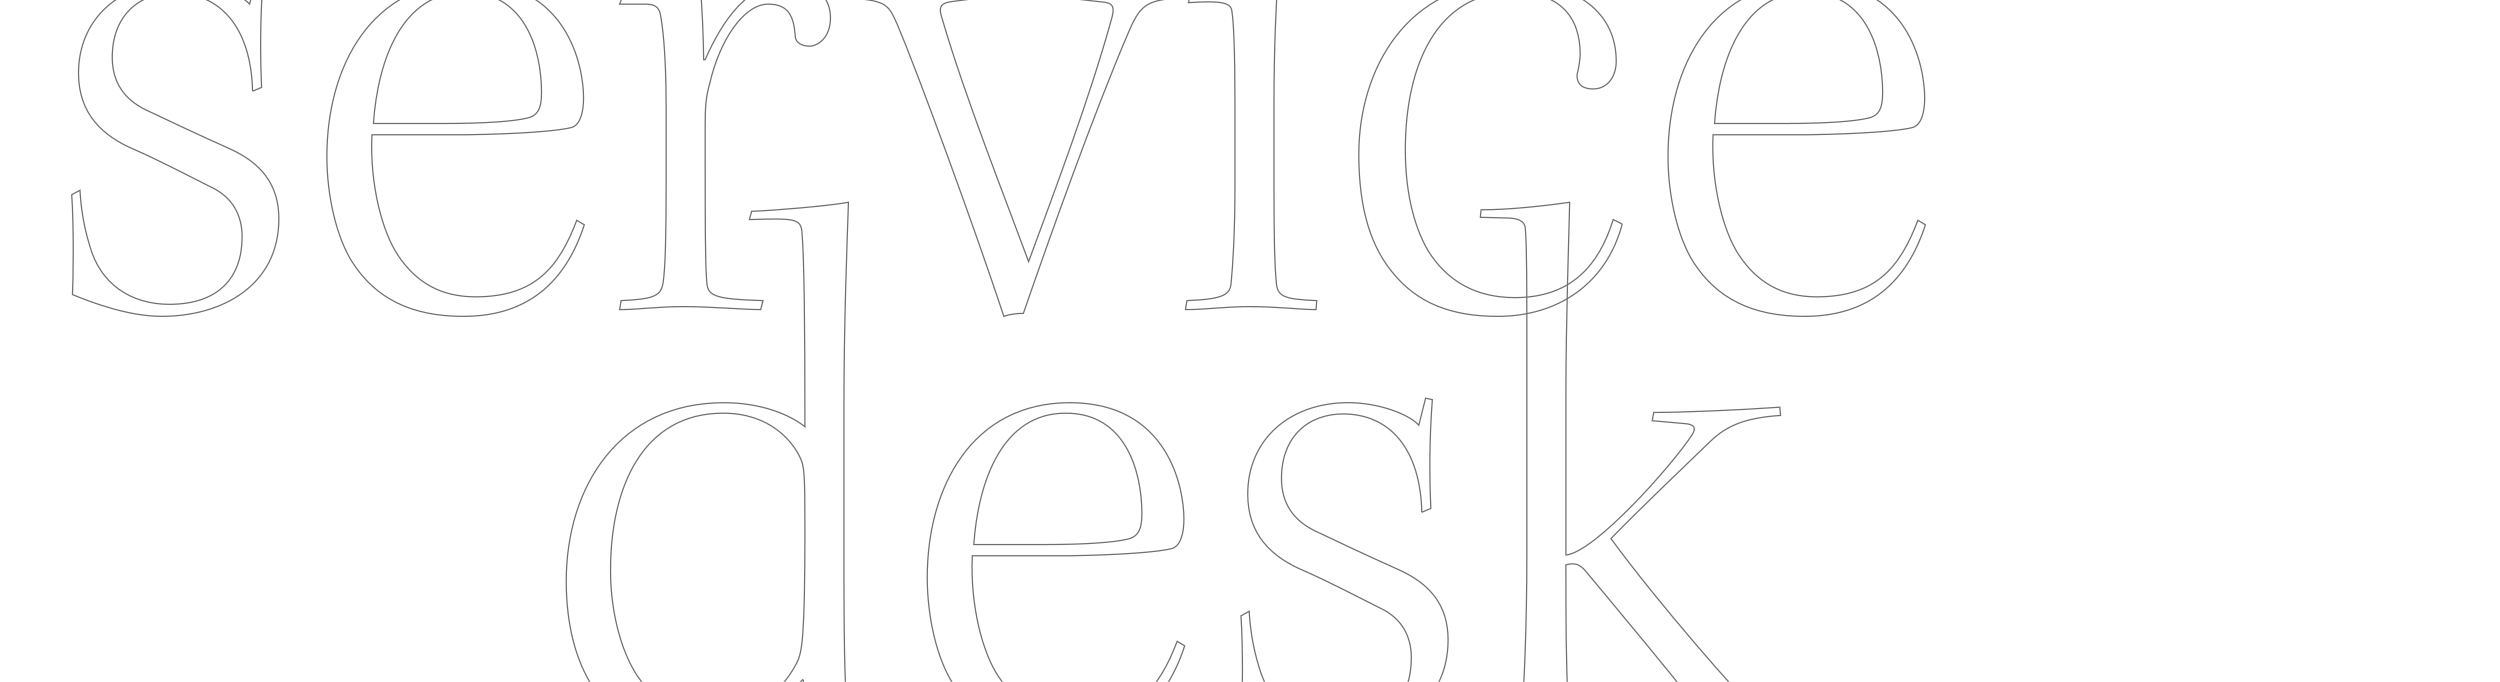 <?xml version="1.0" encoding="UTF-8"?><svg id="a" xmlns="http://www.w3.org/2000/svg" viewBox="0 0 1980 540"><g id="b" style="fill:none; isolation:isolate;"><g style="fill:none; isolation:isolate;"><path d="m200.05,72.24c-1.19-50.52-25.56-77.87-62.41-77.87-26.75,0-48.74,17.24-48.74,51.12,0,19.62,9.51,33.29,26.75,41.61,14.86,7.13,42.8,20.21,65.38,30.31,25.56,11.29,39.83,28.53,39.83,55.87,0,52.9-45.18,77.27-92.73,77.27-25.56,0-53.5-10.11-70.73-17.24.59-12.48,1.19-53.5-.59-79.06l6.54-3.57c.59,11.29,2.38,26.75,7.73,43.99,8.32,30.31,32.69,46.36,63.01,46.36,39.23,0,57.66-21.4,57.66-53.5,0-16.64-7.13-31.5-25.56-39.83-16.64-8.32-40.42-20.8-59.44-29.13-25.56-10.7-44.58-28.53-44.58-60.63,0-43.39,33.29-72.52,79.65-72.52,22.59,0,46.96,8.32,55.87,17.83l5.35-21.4,5.35,1.19c-2.38,30.91-2.38,61.22-1.19,86.19l-7.13,2.97Z" style="fill:none; stroke:#707070;"/><path d="m367.07,250.57c-41.61,0-69.55-14.27-87.97-42.8-12.48-19.62-20.21-52.31-20.21-83.81,0-71.92,35.66-138.5,112.94-138.5s90.35,66.57,90.35,92.13c0,10.7-2.38,20.8-8.92,23.18-9.51,2.97-42.8,5.35-82.62,5.94h-76.08c-1.78,39.83,8.32,77.27,20.8,95.7,14.27,21.4,33.88,32.69,61.22,32.69,46.96,0,65.98-23.18,80.24-60.63l5.94,3.57c-14.86,45.77-45.17,72.52-95.7,72.52Zm1.19-256.78c-49.34,0-68.95,52.9-72.52,104.02h56.47c32.69,0,54.69-1.78,64.79-4.16,8.92-1.78,11.89-7.73,11.89-20.21,0-33.88-13.08-79.65-60.03-79.65h-.59Z" style="fill:none; stroke:#707070;"/><path d="m527.56,82.94c0-41.01-2.97-64.79-4.76-72.52-1.19-4.16-3.57-7.13-11.29-7.13h-20.8l2.38-5.94c14.27-.59,46.96-4.16,60.04-9.51l1.19.59c1.78,11.29,2.97,48.74,2.97,58.85h1.19c13.67-30.91,33.88-61.82,68.36-61.82,19.62,0,30.91,13.08,30.91,28.53,0,16.64-10.7,22.59-16.64,22.59-5.35,0-11.29-2.38-11.29-8.32-1.19-15.45-5.35-24.97-21.4-24.97-19.62,0-38.64,29.13-46.36,63.01-2.97,10.1-3.57,19.02-3.57,32.69,0,84.41,0,107.59,1.19,123.04.59,11.89,3.57,14.86,44.58,16.05l-1.78,7.13c-13.08,0-39.83-2.38-60.63-2.38-22.59,0-35.66,2.38-51.12,2.38l1.19-7.13c27.34-1.19,31.5-4.16,33.29-14.27,1.78-12.48,2.38-38.04,2.38-78.46v-62.41Z" style="fill:none; stroke:#707070;"/><path d="m676.16-8.6c11.89.59,30.31,1.78,45.77,1.78s39.83-1.19,51.12-1.78l1.78,7.13-18.43,2.38c-11.29,1.19-13.67,3.57-10.1,14.27,17.83,61.22,49.93,142.06,68.36,191.99,19.02-51.71,48.15-128.39,65.98-193.18,2.38-8.92.59-11.89-8.32-12.48l-26.15-2.97.6-7.13c13.08,0,31.5,1.78,46.36,1.78,16.64,0,30.31-1.78,41.01-1.78l-1.78,7.13c-24.96,1.78-29.72,5.94-39.23,28.53-27.34,64.2-60.63,157.52-82.62,221.12-4.76,0-10.7.59-15.45,2.38-23.78-71.92-68.95-194.97-84.41-231.22-7.13-16.05-8.92-18.43-35.07-20.8l.59-7.13Z" style="fill:none; stroke:#707070;"/><path d="m1042.29,245.22c-11.89,0-30.91-2.38-52.31-2.38-20.21,0-34.48,2.38-51.12,2.38l1.19-7.13c29.72-1.19,34.48-4.76,35.07-14.86,1.19-11.89,2.97-39.23,2.97-75.49v-66.57c0-42.8-1.19-64.2-2.38-71.92-.59-7.13-7.73-8.92-34.48-7.13l1.78-7.13c19.62-1.19,49.33-4.16,68.95-9.51-1.19,16.05-2.97,52.9-2.97,96.89v65.38c0,43.99.59,63.01,1.78,74.9.59,12.48,5.94,14.27,32.1,15.46l-.59,7.13Zm-49.93-373.88c12.48,0,19.02,8.92,19.02,21.4s-11.29,20.8-21.99,20.8c-8.92,0-19.02-7.13-19.02-20.21s10.7-21.99,21.4-21.99h.59Z" style="fill:none; stroke:#707070;"/><path d="m1284.81,177.45c-12.48,46.96-50.52,73.11-98.67,73.11-38.04,0-63.6-11.29-82.03-33.29-17.83-20.8-27.94-50.52-27.94-95.1,0-67.17,38.04-136.71,121.85-136.71,43.99,0,82.03,20.21,82.03,63.01,0,11.89-6.54,21.99-18.43,21.99-2.97,0-6.54-.59-8.92-2.38-2.38-1.78-4.16-5.35-3.57-9.51,1.19-4.16,2.38-11.89,2.38-15.45,0-29.72-16.05-49.34-52.9-49.34-60.63,0-85.59,58.25-85.59,124.83,0,31.5,5.94,58.85,17.83,79.65,15.46,24.97,38.64,37.45,68.95,37.45,44.58,0,66.57-25.56,77.87-61.82l7.13,3.57Z" style="fill:none; stroke:#707070;"/><path d="m1429.24,250.57c-41.61,0-69.55-14.27-87.97-42.8-12.48-19.62-20.21-52.31-20.21-83.81,0-71.92,35.66-138.5,112.94-138.5s90.35,66.57,90.35,92.13c0,10.7-2.38,20.8-8.92,23.18-9.51,2.97-42.8,5.35-82.62,5.94h-76.08c-1.78,39.83,8.32,77.27,20.8,95.7,14.27,21.4,33.88,32.69,61.22,32.69,46.96,0,65.98-23.18,80.24-60.63l5.94,3.57c-14.86,45.77-45.17,72.52-95.7,72.52Zm1.19-256.78c-49.34,0-68.95,52.9-72.52,104.02h56.47c32.69,0,54.69-1.78,64.79-4.16,8.92-1.78,11.89-7.73,11.89-20.21,0-33.88-13.08-79.65-60.04-79.65h-.59Z" style="fill:none; stroke:#707070;"/><path d="m595.29,167.36c17.24-.59,60.04-4.16,76.68-7.13-1.19,36.26-3.57,93.92-3.57,163.46v122.45c0,84.41,1.19,104.02,2.97,113.53,1.19,8.32,4.76,10.11,13.08,10.11l26.75-.59-3.57,8.32c-20.8,0-55.28,4.16-71.92,7.73.59-14.27.59-32.69.59-46.36l-.59-.59c-23.78,24.37-54.09,45.77-89.76,45.77s-59.44-16.05-75.49-38.64c-14.86-21.99-21.99-51.71-21.99-85,0-75.49,42.2-141.47,124.83-141.47,29.72,0,52.31,9.51,64.2,19.02,0-82.03-.59-133.74-2.38-154.55-1.19-10.1-5.35-10.7-41.61-9.51l1.78-6.54Zm-111.75,284.72c0,35.66,10.1,68.95,23.78,86.78,13.08,17.83,33.29,27.34,53.5,27.34,24.96,0,52.9-8.32,70.14-41.01,4.16-8.32,6.54-17.83,6.54-106.4,0-44.58-.59-49.34-3.57-55.87-5.94-13.08-23.78-35.67-61.22-35.67-63.01,0-89.16,57.66-89.16,124.23v.59Z" style="fill:none; stroke:#707070;"/><path d="m842.56,584.04c-41.61,0-69.55-14.27-87.97-42.8-12.48-19.62-20.21-52.31-20.21-83.81,0-71.92,35.66-138.5,112.94-138.5s90.35,66.57,90.35,92.13c0,10.7-2.38,20.8-8.92,23.18-9.51,2.97-42.8,5.35-82.62,5.94h-76.08c-1.78,39.83,8.32,77.27,20.8,95.7,14.27,21.4,33.88,32.69,61.22,32.69,46.96,0,65.98-23.18,80.25-60.63l5.94,3.57c-14.86,45.77-45.17,72.52-95.7,72.52Zm1.19-256.78c-49.34,0-68.95,52.9-72.52,104.02h56.47c32.69,0,54.69-1.78,64.79-4.16,8.92-1.78,11.89-7.73,11.89-20.21,0-33.88-13.08-79.65-60.03-79.65h-.59Z" style="fill:none; stroke:#707070;"/><path d="m1126.08,405.72c-1.19-50.52-25.56-77.87-62.41-77.87-26.75,0-48.74,17.24-48.74,51.12,0,19.62,9.51,33.29,26.75,41.61,14.86,7.13,42.8,20.21,65.38,30.31,25.56,11.29,39.83,28.53,39.83,55.87,0,52.9-45.17,77.27-92.73,77.27-25.56,0-53.5-10.11-70.73-17.24.59-12.48,1.19-53.5-.59-79.06l6.54-3.57c.59,11.29,2.38,26.75,7.73,43.99,8.32,30.31,32.69,46.36,63.01,46.36,39.23,0,57.66-21.4,57.66-53.5,0-16.64-7.13-31.5-25.56-39.83-16.64-8.32-40.42-20.8-59.44-29.12-25.56-10.7-44.58-28.53-44.58-60.63,0-43.39,33.29-72.52,79.65-72.52,22.59,0,46.96,8.32,55.87,17.83l5.35-21.4,5.35,1.19c-2.38,30.91-2.38,61.22-1.19,86.19l-7.13,2.97Z" style="fill:none; stroke:#707070;"/><path d="m1173.03,166.17c23.78,0,53.5-3.57,70.14-5.94-.59,24.97-2.97,96.29-2.97,150.98v128.39c23.18-2.38,83.81-70.73,99.86-95.1,3.57-5.35,1.78-8.32-4.76-8.92l-26.75-2.38,1.19-6.54c21.4,0,66.57-1.78,99.86-4.16l.59,6.54c-27.34,1.78-42.2,7.73-55.28,20.21-14.86,14.27-55.28,52.9-79.06,77.27,36.85,50.52,102.83,126.01,115.91,137.31,8.92,6.54,13.67,7.73,21.4,7.73l21.99.59-1.78,5.94c-16.05,0-54.09,3.57-70.14,6.54-24.96-33.88-96.29-118.88-107.59-132.55-4.75-5.35-8.32-6.54-15.45-4.76,0,40.42,0,76.68,1.78,109.96.59,11.89,5.94,13.08,35.07,14.27l-1.78,7.13c-14.27,0-33.88-2.38-58.85-2.38-18.43,0-32.69,2.38-44.58,2.38l.59-7.13c27.34-1.19,31.5-4.76,33.29-14.27,1.19-11.29,3.57-60.63,3.57-118.29v-147.41c0-67.17,0-95.7-1.19-109.97,0-4.76-2.97-8.32-12.48-8.92l-23.18-.59.59-5.94Z" style="fill:none; stroke:#707070;"/></g></g></svg>